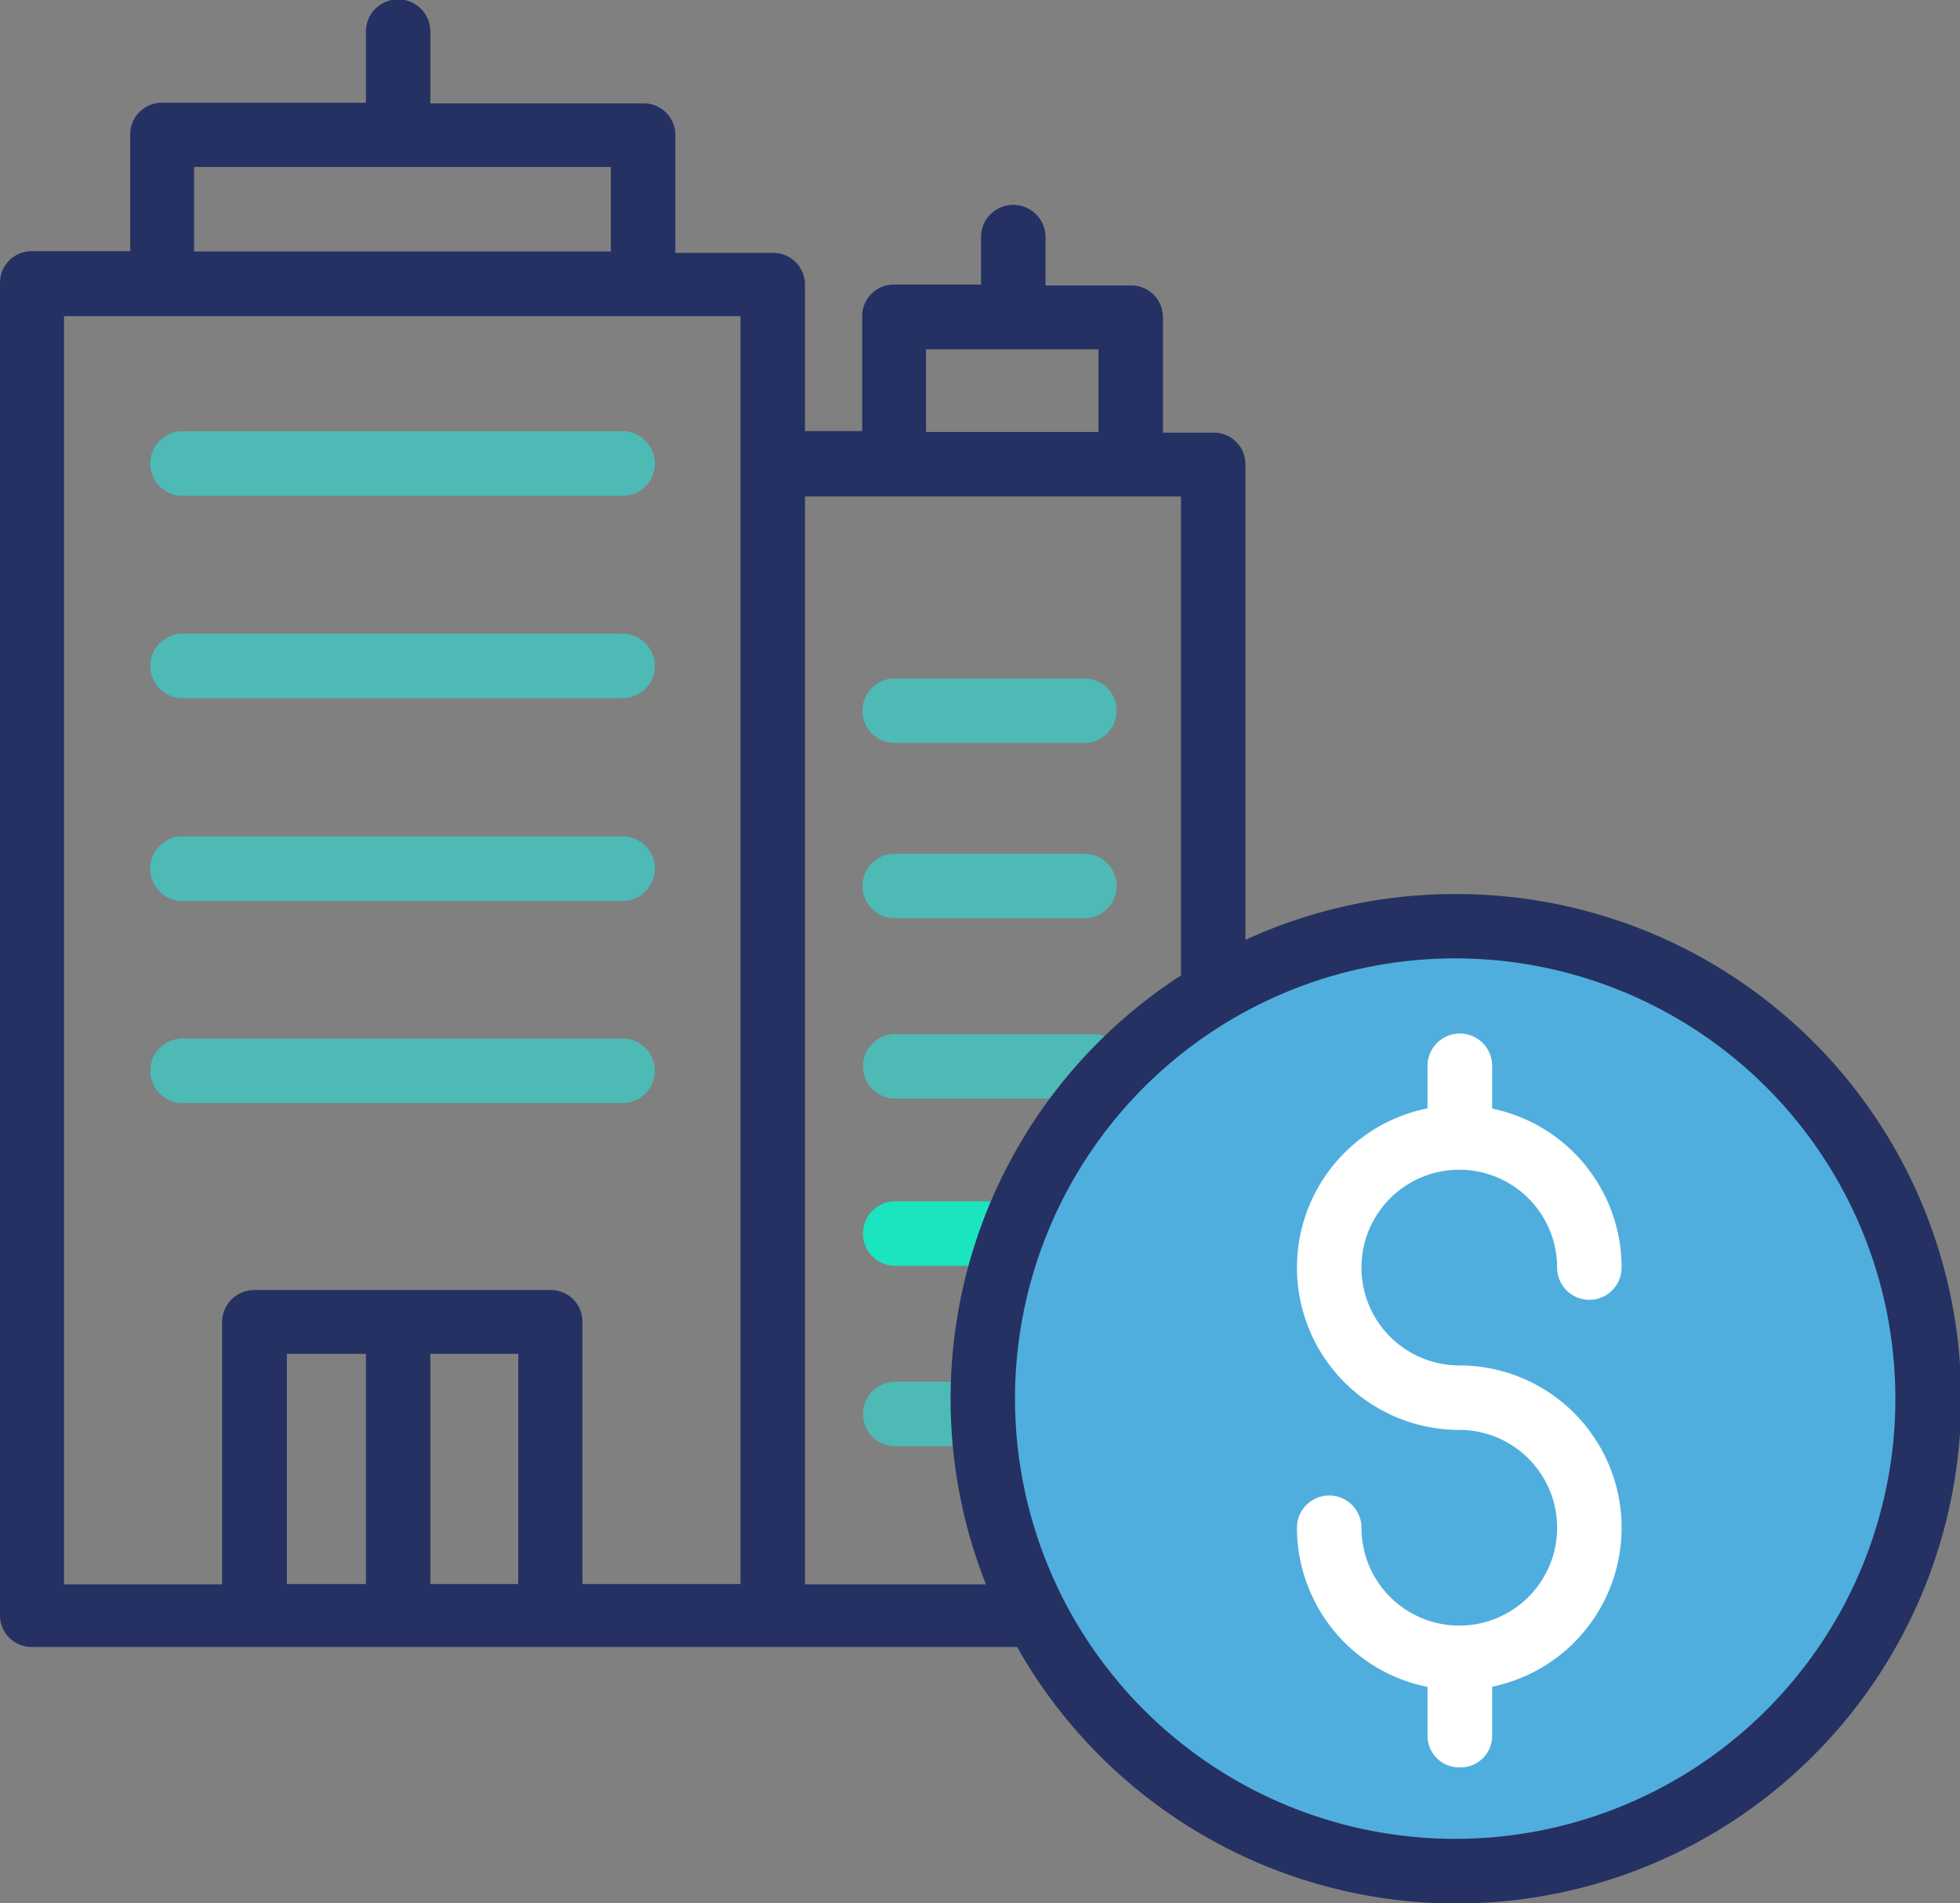 <svg xmlns="http://www.w3.org/2000/svg" viewBox="0 0 124.01 120.41"><rect x="0" y="0" width="124.01" height="120.41" fill="#808080" stroke="none"/><defs><style>.cls-1{fill:#4dbab5;}.cls-2{fill:#1ae5be;}.cls-3{fill:#50aede;}.cls-4{fill:#fff;}.cls-5{fill:#243162;}</style></defs><g id="Layer_2" data-name="Layer 2"><g id="Layer_1-2" data-name="Layer 1"><path class="cls-1" d="M39.39,44.17H11.55a2,2,0,0,1,0-4.08H39.39a2,2,0,0,1,0,4.08Z"/><path class="cls-1" d="M39.39,57H11.55a2,2,0,0,1,0-4.09H39.39a2,2,0,0,1,0,4.09Z"/><path class="cls-1" d="M39.39,69.78H11.55a2,2,0,1,1,0-4.08H39.39a2,2,0,1,1,0,4.08Z"/><path class="cls-1" d="M39.39,31.37H11.55a2,2,0,0,1,0-4.09H39.39a2,2,0,0,1,0,4.09Z"/><path class="cls-1" d="M69.11,69.5H56.64a2,2,0,1,1,0-4.08H69.11a2,2,0,1,1,0,4.08Z"/><path class="cls-2" d="M63.88,80.08H56.64a2,2,0,0,1,0-4.08h7.24a2,2,0,0,1,0,4.08Z"/><path class="cls-1" d="M61.89,91.49H56.64a2,2,0,0,1,0-4.08h5.25a2,2,0,0,1,0,4.08Z"/><path class="cls-1" d="M68.61,58.09h-12a2,2,0,1,1,0-4.08h12a2,2,0,1,1,0,4.08Z"/><path class="cls-1" d="M68.61,47h-12a2,2,0,1,1,0-4.08h12a2,2,0,1,1,0,4.08Z"/><circle class="cls-3" cx="92.33" cy="88.6" r="28.4"/><path class="cls-4" d="M92.33,106.92A10.28,10.28,0,0,1,82.06,96.65a2,2,0,1,1,4.08,0,6.19,6.19,0,1,0,6.19-6.19A10.27,10.27,0,1,1,102.6,80.19a2,2,0,0,1-4.08,0,6.19,6.19,0,1,0-6.19,6.19,10.27,10.27,0,0,1,0,20.54Z"/><path class="cls-4" d="M92.32,73.93a2,2,0,0,1-2-2V67.43a2,2,0,0,1,4.09,0v4.46A2,2,0,0,1,92.32,73.93Z"/><path class="cls-4" d="M92.32,111.81a2,2,0,0,1-2-2v-4.9a2,2,0,0,1,4.09,0v4.9A2,2,0,0,1,92.32,111.81Z"/><path class="cls-5" d="M92.07,56.56a31.66,31.66,0,0,0-13.27,2.9V29.37a2,2,0,0,0-2-2H73.58V20.06a2,2,0,0,0-2-2H66.15V15a2,2,0,1,0-4.08,0v3H56.55a2,2,0,0,0-2,2v7.27H50.93V18a2,2,0,0,0-2-2H42.73V8.54a2,2,0,0,0-2-2H27.23V2a2,2,0,1,0-4.08,0V6.5H10.24a2,2,0,0,0-2,2v7.39H2a2,2,0,0,0-2,2v84.3a2,2,0,0,0,2,2H64.35A31.93,31.93,0,1,0,92.07,56.56Zm-79.79-46H38.65v5.35H12.28Zm20.51,89.65H27.23V85.65h5.56Zm-9.64,0h-5V85.65h5Zm23.7,0h-10V83.61a2,2,0,0,0-2-2H16.1a2.05,2.05,0,0,0-2.05,2v16.62h-10V20H46.85ZM58.59,22.1H69.5v5.23H58.59Zm-7.66,78.13V31.41H74.72v30.3a31.9,31.9,0,0,0-12.34,38.52Zm41.15,16.1a27.85,27.85,0,1,1,27.84-27.84,27.84,27.84,0,0,1-27.84,27.84Z"/></g></g></svg>